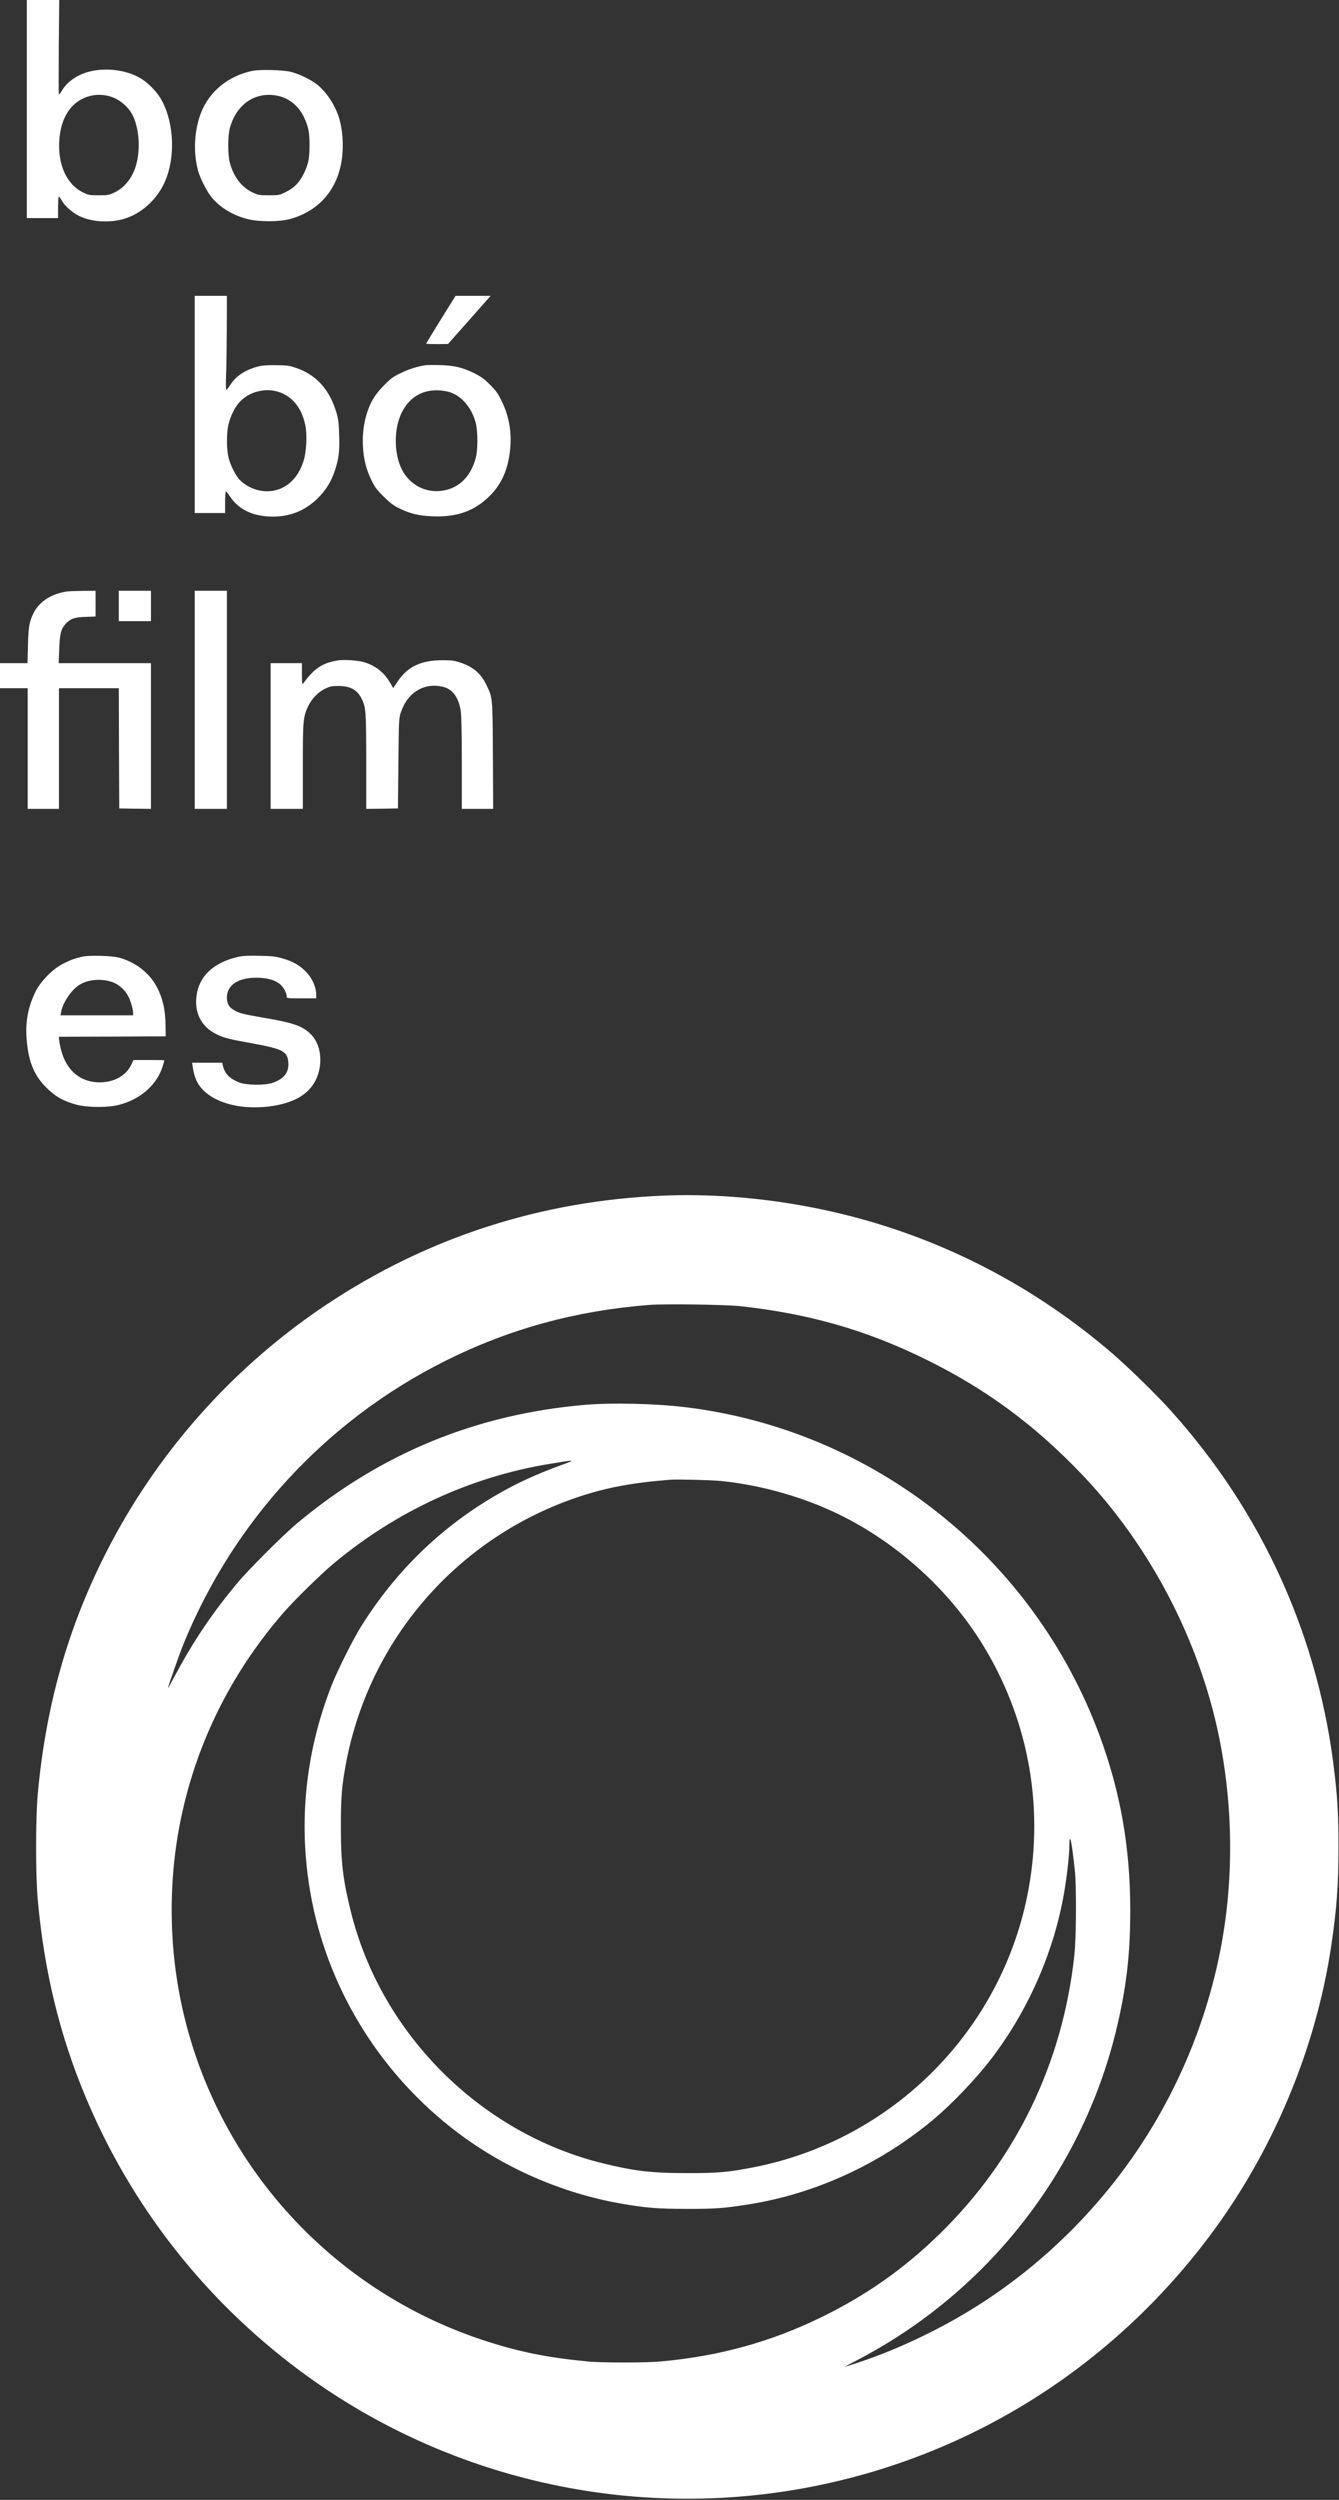 <?xml version="1.0" standalone="no"?>
<!DOCTYPE svg PUBLIC "-//W3C//DTD SVG 20010904//EN"
 "http://www.w3.org/TR/2001/REC-SVG-20010904/DTD/svg10.dtd">
<svg version="1.0" xmlns="http://www.w3.org/2000/svg"
 width="1499pt" height="2797pt" viewBox="0 0 1499 2797"
 preserveAspectRatio="xMidYMid meet">
<rect x="0" y="0" width="1499" height="2797" fill="#333333" stroke="none"/>
<g transform="translate(0,2797) scale(0.1,-0.1)"
fill="#FFF" stroke="none">
<path d="M300 26750 l0 -1220 175 0 175 0 0 120 c0 66 4 120 8 120 5 0 18 -17
30 -38 35 -64 120 -140 197 -178 129 -64 321 -80 480 -39 203 51 389 214 480
420 118 267 106 641 -28 900 -56 109 -172 226 -277 278 -195 97 -462 105 -644
19 -85 -40 -155 -99 -196 -165 -19 -31 -38 -56 -41 -57 -3 0 -3 239 -1 530 l5
530 -182 0 -181 0 0 -1220z m902 149 c117 -25 228 -110 283 -219 77 -152 90
-405 30 -585 -43 -127 -128 -229 -235 -279 -60 -29 -73 -31 -175 -31 -104 0
-114 2 -176 32 -180 89 -279 301 -266 568 13 270 136 455 337 509 67 18 132
20 202 5z"/>
<path d="M2820 27176 c-267 -57 -478 -231 -570 -469 -75 -193 -88 -437 -34
-642 23 -86 95 -230 149 -297 92 -117 241 -208 410 -250 126 -31 353 -31 470
1 302 82 506 297 570 603 34 157 29 347 -12 503 -40 154 -148 320 -263 407
-67 50 -192 110 -280 133 -88 23 -350 30 -440 11z m281 -276 c131 -25 241
-113 302 -241 50 -107 62 -166 62 -314 0 -147 -12 -207 -61 -311 -48 -101
-109 -166 -202 -211 -75 -37 -78 -38 -191 -38 -110 0 -120 2 -184 32 -123 59
-212 175 -254 333 -24 90 -24 301 1 389 73 265 281 407 527 361z"/>
<path d="M2180 23445 l0 -1215 170 0 170 0 0 120 c0 69 4 120 9 120 6 0 26
-25 46 -55 99 -149 261 -225 480 -225 196 0 365 69 501 204 95 95 151 186 193
311 44 132 54 216 48 400 -4 135 -9 174 -31 250 -78 261 -229 426 -461 502
-70 23 -97 26 -220 27 -105 1 -156 -3 -205 -17 -136 -37 -241 -107 -300 -201
-19 -30 -39 -55 -45 -56 -7 0 -8 56 -4 162 4 90 7 326 8 526 l1 362 -180 0
-180 0 0 -1215z m930 143 c157 -47 263 -174 306 -366 25 -111 16 -309 -20
-417 -79 -244 -276 -370 -500 -321 -86 19 -174 71 -225 132 -47 57 -99 169
-116 249 -19 93 -19 258 1 348 23 102 75 207 134 267 104 107 276 151 420 108z"/>
<path d="M5077 24623 c-110 -174 -307 -495 -307 -498 0 -3 55 -5 123 -5 l122
1 205 231 c113 127 220 248 238 269 l34 39 -196 0 -196 0 -23 -37z"/>
<path d="M4765 23884 c-93 -14 -182 -42 -274 -86 -92 -44 -116 -61 -190 -137
-100 -101 -150 -181 -191 -307 -39 -122 -54 -244 -47 -379 8 -143 37 -258 94
-375 39 -80 59 -108 137 -185 73 -73 108 -99 176 -133 120 -59 219 -83 375
-89 272 -11 471 61 640 231 133 134 203 295 226 517 19 193 -11 369 -93 538
-43 89 -62 116 -132 186 -66 67 -99 90 -176 129 -132 65 -226 87 -385 91 -71
2 -143 1 -160 -1z m245 -295 c146 -33 272 -175 317 -356 23 -94 23 -296 0
-383 -53 -202 -176 -331 -351 -366 -179 -37 -355 38 -455 194 -109 171 -121
471 -27 669 97 205 287 293 516 242z"/>
<path d="M755 21353 c-177 -25 -313 -111 -378 -240 -48 -94 -59 -155 -64 -365
l-5 -198 -154 0 -154 0 0 -140 0 -140 155 0 155 0 0 -675 0 -675 175 0 175 0
0 675 0 675 335 0 335 0 2 -672 3 -673 178 -3 177 -2 0 815 0 815 -516 0 -517
0 6 159 c6 173 20 226 75 284 53 56 97 71 220 75 l112 4 0 144 0 144 -142 -1
c-79 -1 -156 -4 -173 -6z"/>
<path d="M1330 21190 l0 -170 180 0 180 0 0 170 0 170 -180 0 -180 0 0 -170z"/>
<path d="M2180 20140 l0 -1220 180 0 180 0 0 1220 0 1220 -180 0 -180 0 0
-1220z"/>
<path d="M3783 20581 c-172 -28 -264 -88 -385 -253 -16 -22 -17 -18 -18 100
l0 122 -175 0 -175 0 0 -815 0 -815 180 0 180 0 0 473 c0 518 4 555 59 674 41
86 116 163 194 199 53 25 74 29 147 29 132 -1 207 -42 257 -139 49 -97 53
-140 53 -709 l0 -527 178 2 177 3 5 505 c5 489 6 507 28 571 77 230 276 343
490 279 97 -30 161 -126 181 -273 7 -47 11 -279 11 -583 l0 -504 175 0 176 0
-3 598 c-4 661 -2 640 -72 787 -61 129 -151 206 -294 252 -64 22 -97 26 -197
26 -238 1 -392 -71 -503 -237 l-50 -75 -32 56 c-68 120 -175 203 -306 237 -75
19 -212 27 -281 17z"/>
<path d="M920 17266 c-87 -20 -129 -36 -215 -79 -111 -57 -244 -189 -302 -302
-90 -177 -123 -355 -103 -563 22 -240 85 -388 220 -522 100 -101 199 -155 345
-192 126 -31 353 -31 470 1 245 65 427 229 489 440 9 30 16 56 16 58 0 2 -78
3 -173 3 l-173 0 -23 -49 c-56 -124 -192 -201 -356 -201 -200 0 -351 115 -419
320 -13 41 -27 101 -31 132 l-7 58 598 2 599 3 -2 135 c-3 167 -31 290 -95
412 -82 160 -238 282 -423 333 -80 22 -338 29 -415 11z m345 -287 c70 -26 140
-91 174 -162 27 -55 51 -140 51 -179 l0 -28 -406 0 -406 0 6 38 c19 106 121
255 211 307 99 59 251 69 370 24z"/>
<path d="M2670 17265 c-273 -61 -439 -212 -469 -430 -28 -193 51 -350 216
-433 84 -43 141 -58 414 -107 335 -61 388 -89 397 -214 8 -110 -49 -183 -178
-227 -84 -29 -294 -26 -371 4 -109 43 -164 101 -184 190 l-7 32 -168 0 -169 0
5 -37 c10 -72 25 -126 50 -176 106 -208 436 -322 804 -277 225 28 383 100 476
219 136 172 133 450 -5 588 -93 93 -192 128 -513 183 -257 45 -284 51 -346 87
-58 33 -82 74 -82 142 0 138 124 222 330 222 115 0 207 -25 264 -72 40 -34 75
-97 76 -136 0 -23 1 -23 165 -23 l165 0 0 38 c0 95 -53 205 -134 279 -68 62
-130 96 -241 129 -79 23 -111 27 -260 30 -124 3 -188 0 -235 -11z"/>
<path d="M7435 14593 c-1373 -55 -2645 -465 -3775 -1216 -1010 -671 -1844
-1592 -2412 -2662 -465 -877 -731 -1784 -825 -2815 -25 -275 -25 -915 0 -1190
73 -798 243 -1501 532 -2194 507 -1217 1328 -2269 2390 -3062 1646 -1228 3742
-1702 5760 -1303 1771 350 3336 1337 4431 2794 713 948 1196 2100 1368 3260
61 413 80 674 80 1100 0 335 -9 514 -40 790 -169 1538 -806 2952 -1848 4104
-157 174 -472 481 -648 632 -857 736 -1855 1258 -2933 1534 -680 175 -1412
255 -2080 228z m850 -1237 c767 -83 1412 -267 2080 -596 675 -332 1218 -732
1752 -1292 732 -769 1272 -1780 1507 -2823 147 -655 185 -1356 110 -2025 -105
-939 -441 -1861 -969 -2660 -451 -682 -1043 -1274 -1725 -1725 -434 -287 -949
-538 -1433 -699 -76 -25 -141 -46 -145 -46 -4 0 63 37 148 81 1439 753 2493
2094 2880 3661 119 487 164 864 163 1378 -1 698 -112 1322 -348 1955 -741
1987 -2524 3400 -4620 3659 -337 42 -831 54 -1135 28 -1217 -105 -2278 -539
-3215 -1318 -167 -139 -550 -522 -689 -689 -274 -330 -480 -636 -682 -1013
-46 -87 -84 -154 -84 -151 0 17 126 375 171 487 561 1381 1600 2508 2929 3173
718 360 1467 565 2290 629 181 13 839 4 1015 -14z m-2007 -1780 c-265 -97
-472 -191 -683 -311 -639 -363 -1154 -858 -1551 -1490 -91 -145 -267 -497
-331 -660 -308 -785 -382 -1614 -218 -2430 205 -1016 783 -1934 1618 -2568
531 -404 1178 -686 1835 -801 277 -49 416 -60 742 -60 319 -1 419 7 690 50
740 117 1457 444 2049 933 233 192 524 499 706 746 396 535 669 1171 779 1816
29 168 56 407 57 506 2 179 23 88 61 -257 20 -181 17 -757 -5 -960 -131 -1205
-652 -2280 -1508 -3115 -405 -394 -822 -687 -1334 -936 -562 -273 -1135 -431
-1785 -490 -170 -16 -666 -16 -825 0 -457 44 -784 111 -1175 241 -1796 595
-3113 2138 -3414 4000 -93 574 -85 1191 25 1760 168 873 557 1673 1148 2360
126 147 432 447 581 571 700 582 1528 964 2405 1109 310 51 311 51 133 -14z
m1792 -176 c470 -47 967 -192 1380 -403 621 -317 1172 -820 1538 -1407 516
-827 702 -1802 526 -2760 -287 -1566 -1512 -2803 -3079 -3109 -282 -55 -400
-66 -745 -65 -393 0 -588 23 -939 109 -1374 338 -2488 1451 -2825 2824 -87
351 -110 548 -110 936 -1 334 11 471 60 730 267 1390 1262 2523 2609 2970 311
103 611 158 1020 189 83 6 453 -3 565 -14z"/>
</g>
</svg>
